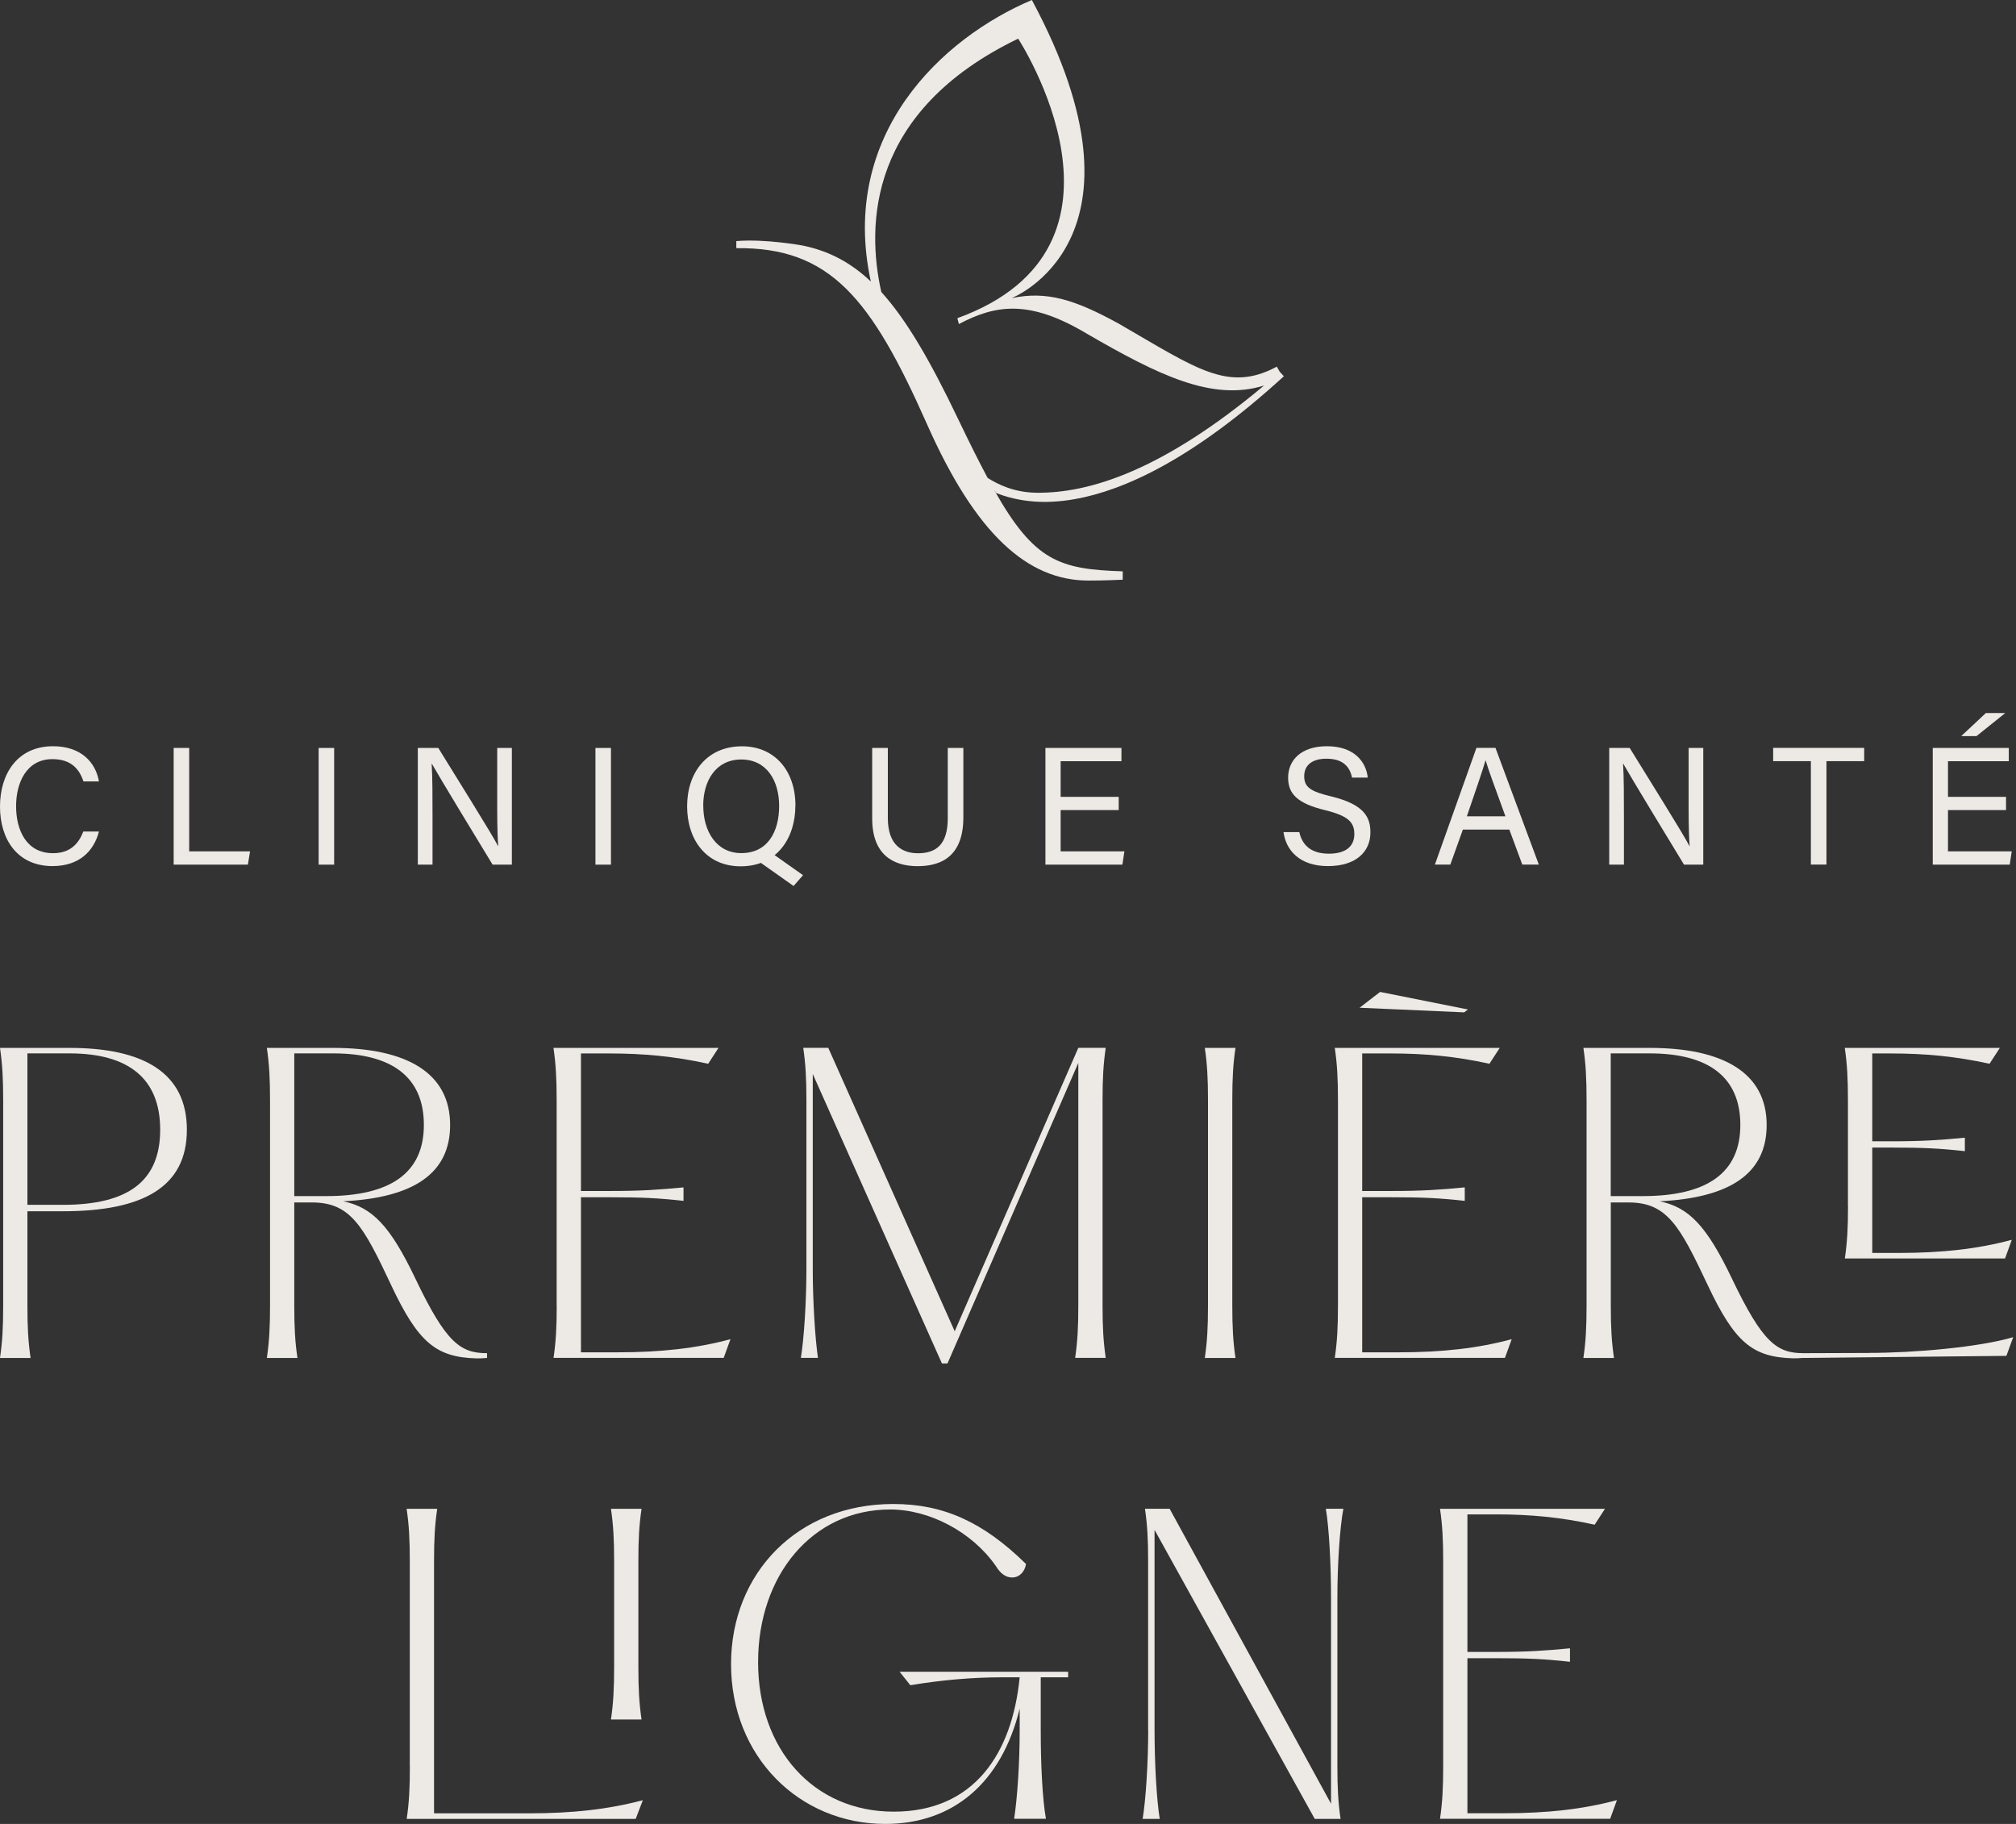 <svg xmlns="http://www.w3.org/2000/svg" width="294" height="266" viewBox="0 0 294 266" fill="none"><rect x="0" y="0" width="294" height="266" fill="#333333" stroke="none"/><path d="M0.463 190.385V160.472C0.463 157.285 0.347 155.192 0 152.826H10.15C20.878 152.826 27.252 156.423 27.252 164.764C27.252 173.104 20.878 176.649 9.161 176.649H3.997V190.385C3.997 193.572 4.113 195.665 4.46 198.043H0C0.347 195.665 0.463 193.583 0.463 190.385ZM9.161 175.713C18.733 175.713 23.36 172.231 23.36 164.753C23.36 157.275 18.722 153.625 10.139 153.625H3.997V175.713H9.161Z" fill="#EDEAE6"></path><path d="M56.997 187.314C53 178.847 51.139 175.366 45.522 175.366H42.914V190.385C42.914 193.572 43.029 195.665 43.376 198.043H38.917C39.264 195.665 39.38 193.583 39.38 190.385V160.472C39.38 157.285 39.264 155.192 38.917 152.826H48.593C59.322 152.826 65.643 156.475 65.643 164.069C65.643 171.148 60.31 174.682 50.045 175.197C54.273 176.07 56.882 178.732 60.594 186.504C65.054 195.844 67.147 197.348 71.028 197.348V198.043C70.387 198.106 69.871 198.106 69.461 198.106C63.602 197.927 60.994 195.844 56.997 187.325V187.314ZM47.552 174.44C56.945 174.44 61.814 171.074 61.814 164.059C61.814 157.043 57.113 153.625 48.593 153.625H42.914V174.44H47.552Z" fill="#EDEAE6"></path><path d="M81.178 190.385V160.472C81.178 157.285 81.062 155.192 80.715 152.826H104.78L103.276 155.14C98.291 154.035 93.768 153.636 88.898 153.636H84.722V173.693H88.951C93.526 173.693 96.019 173.515 99.679 173.167V175.134C96.029 174.724 93.537 174.608 88.951 174.608H84.722V197.222H90.002C96.376 197.222 101.541 196.644 106.526 195.308L105.538 198.032H80.726C81.073 195.655 81.188 193.572 81.188 190.375L81.178 190.385Z" fill="#EDEAE6"></path><path d="M118.528 156.644V185.106C118.528 189.808 118.875 195.256 119.285 198.033H116.792C117.255 195.245 117.602 189.797 117.602 185.106V160.463C117.602 157.276 117.486 155.182 117.139 152.816H120.789L139.227 194.152L157.255 152.816H161.252C160.905 155.193 160.789 157.276 160.789 160.463V190.376C160.789 193.563 160.905 195.656 161.252 198.033H156.792C157.139 195.656 157.255 193.573 157.255 190.376V155.014L138.175 198.843H137.365L118.528 156.634V156.644Z" fill="#EDEAE6"></path><path d="M176.166 190.385V160.472C176.166 157.285 176.05 155.192 175.703 152.826H180.173C179.826 155.203 179.71 157.285 179.71 160.472V190.385C179.71 193.572 179.826 195.665 180.173 198.043H175.703C176.05 195.665 176.166 193.583 176.166 190.385Z" fill="#EDEAE6"></path><path d="M195.12 190.385V160.472C195.12 157.285 195.004 155.192 194.657 152.826H218.711L217.207 155.14C212.222 154.035 207.699 153.636 202.829 153.636H198.654V173.693H202.882C207.468 173.693 209.96 173.515 213.61 173.167V175.134C209.96 174.724 207.468 174.608 202.882 174.608H198.654V197.222H203.934C210.308 197.222 215.472 196.644 220.457 195.308L219.469 198.032H194.657C195.004 195.655 195.12 193.572 195.12 190.375V190.385Z" fill="#EDEAE6"></path><path d="M263.024 198.032C262.382 198.095 261.867 198.095 261.456 198.095C255.598 197.916 252.989 195.834 248.993 187.314C244.996 178.847 243.134 175.366 237.517 175.366H234.909V190.385C234.909 193.572 235.025 195.665 235.372 198.043H230.912C231.259 195.665 231.375 193.583 231.375 190.385V160.472C231.375 157.285 231.259 155.192 230.912 152.826H240.589C251.317 152.826 257.638 156.475 257.638 164.069C257.638 171.148 252.306 174.682 242.04 175.197C246.268 176.07 248.877 178.732 252.59 186.504C257.06 195.844 259.142 197.348 263.024 197.348L292.548 197.243V197.738L263.024 198.043V198.032ZM239.537 174.44C248.929 174.44 253.799 171.074 253.799 164.059C253.799 157.043 249.108 153.625 240.578 153.625H234.898V174.44H239.537ZM272.595 197.306C278.969 197.306 288.561 196.507 293.589 195.013L292.6 197.738L267.557 197.99" fill="#EDEAE6"></path><path d="M59.763 257.607V227.693C59.763 224.507 59.648 222.413 59.3 220.047H63.76C63.413 222.424 63.297 224.507 63.297 227.693V264.454H77.16C83.534 264.454 88.698 263.875 93.747 262.54L92.706 265.264H59.311C59.658 262.887 59.774 260.804 59.774 257.607H59.763Z" fill="#EDEAE6"></path><path d="M89.561 243.113V227.693C89.561 224.507 89.445 222.413 89.098 220.047H93.558C93.21 222.424 93.095 224.507 93.095 227.693V243.113C93.095 246.3 93.21 248.393 93.558 250.77H89.098C89.445 248.393 89.561 246.31 89.561 243.113Z" fill="#EDEAE6"></path><path d="M106.61 242.703C106.61 229.429 116.297 219.342 130.265 219.342C137.575 219.342 143.371 221.951 149.629 228.093C149.45 229.25 148.64 230.06 147.599 230.06C146.726 230.06 145.916 229.534 145.222 228.377C141.74 223.392 135.545 220.142 129.803 220.142C118.496 220.142 110.555 229.713 110.555 242.408C110.555 255.103 118.611 264.212 130.328 264.212C142.045 264.212 147.609 255.745 148.703 244.617H146.211C141.804 244.617 137.228 245.017 132.758 245.774L131.191 243.807H155.771V244.617H151.775V252.442C151.775 257.144 152.006 262.298 152.532 265.253H147.893C148.356 262.298 148.703 257.133 148.703 252.442V249.192C146.042 260.036 138.964 266 129.108 266C116.529 266 106.61 256.145 106.61 242.692V242.703Z" fill="#EDEAE6"></path><path d="M167.436 252.326V227.683C167.436 224.433 167.32 222.403 166.973 220.036H170.57L194.11 263.055V232.963C194.11 228.272 193.826 222.813 193.352 220.036H195.908C195.382 222.813 195.035 228.272 195.035 232.963V257.606C195.035 260.793 195.151 262.886 195.498 265.263H191.733L168.372 223.118V252.337C168.372 257.038 168.667 262.487 169.129 265.263H166.637C167.1 262.476 167.447 257.028 167.447 252.337L167.436 252.326Z" fill="#EDEAE6"></path><path d="M210.465 257.607V227.693C210.465 224.507 210.349 222.413 210.002 220.047H234.057L232.553 222.361C227.567 221.256 223.044 220.857 218.175 220.857H213.999V240.915H218.227C222.813 240.915 225.306 240.736 228.956 240.389V242.356C225.306 241.945 222.813 241.83 218.227 241.83H213.999V264.443H219.279C225.653 264.443 230.817 263.865 235.803 262.529L234.814 265.253H210.002C210.349 262.876 210.465 260.794 210.465 257.596V257.607Z" fill="#EDEAE6"></path><path d="M269.492 175.892V160.472C269.492 157.285 269.377 155.192 269.03 152.826H291.643L290.139 155.14C285.154 154.035 280.631 153.636 275.761 153.636H273.037V166.446H275.814C280.4 166.446 282.892 166.268 286.542 165.921V167.887C282.892 167.477 280.4 167.362 275.814 167.362H273.037V182.728H276.865C283.239 182.728 288.404 182.15 293.389 180.814L292.401 183.538H269.04C269.387 181.161 269.503 179.079 269.503 175.881L269.492 175.892Z" fill="#EDEAE6"></path><path d="M201.262 144.664L214.073 147.22L213.526 147.641L198.275 146.968L201.262 144.664Z" fill="#EDEAE6"></path><path d="M14.431 121.272C13.673 124.165 11.517 126.31 7.657 126.31C2.566 126.31 0 122.45 0 117.633C0 112.816 2.566 108.83 7.741 108.83C11.759 108.83 13.936 111.123 14.431 113.962H12.169C11.559 112.111 10.329 110.712 7.636 110.712C3.881 110.712 2.346 114.131 2.346 117.57C2.346 121.009 3.808 124.428 7.731 124.428C10.35 124.428 11.507 122.924 12.148 121.272H14.41H14.431Z" fill="#EDEAE6"></path><path d="M25.327 109.082H27.589V124.164H36.466L36.15 126.1H25.327V109.082Z" fill="#EDEAE6"></path><path d="M48.73 109.082V126.1H46.468V109.082H48.73Z" fill="#EDEAE6"></path><path d="M60.931 126.1V109.082H63.918C66.358 113.057 71.67 121.524 72.627 123.375H72.659C72.49 121.188 72.511 118.506 72.511 115.729V109.082H74.646V126.1H71.838C69.587 122.408 64.055 113.299 62.982 111.385H62.95C63.077 113.32 63.077 116.213 63.077 119.284V126.1H60.931Z" fill="#EDEAE6"></path><path d="M89.098 109.082V126.1H86.837V109.082H89.098Z" fill="#EDEAE6"></path><path d="M115.993 117.486C115.993 122.166 113.363 126.342 108.01 126.342C103.003 126.342 100.205 122.471 100.205 117.591C100.205 112.71 103.056 108.84 108.21 108.84C113.006 108.84 116.003 112.437 116.003 117.496L115.993 117.486ZM102.561 117.517C102.561 121.198 104.444 124.417 108.104 124.417C112.059 124.417 113.626 121.156 113.626 117.528C113.626 113.899 111.838 110.765 108.104 110.765C104.37 110.765 102.551 113.888 102.551 117.517H102.561ZM112.091 124.091L117.108 127.635L115.73 129.213L109.987 125.153L112.091 124.091Z" fill="#EDEAE6"></path><path d="M129.476 109.082V119.326C129.476 123.344 131.685 124.438 133.862 124.438C136.418 124.438 138.217 123.27 138.217 119.326V109.082H140.489V119.21C140.489 124.732 137.439 126.321 133.82 126.321C130.202 126.321 127.194 124.606 127.194 119.368V109.082H129.487H129.476Z" fill="#EDEAE6"></path><path d="M163.145 118.138H154.678V124.164H163.975L163.681 126.1H152.458V109.082H163.544V111.017H154.678V116.213H163.145V118.148V118.138Z" fill="#EDEAE6"></path><path d="M189.482 121.357C189.944 123.397 191.343 124.501 193.805 124.501C196.455 124.501 197.507 123.26 197.507 121.651C197.507 119.947 196.665 118.99 193.258 118.159C189.25 117.181 187.851 115.814 187.851 113.415C187.851 110.891 189.713 108.83 193.51 108.83C197.559 108.83 199.232 111.175 199.463 113.405H197.17C196.865 111.89 195.919 110.649 193.436 110.649C191.364 110.649 190.197 111.585 190.197 113.205C190.197 114.825 191.154 115.435 194.141 116.15C199 117.328 199.852 119.221 199.852 121.409C199.852 124.154 197.822 126.31 193.657 126.31C189.492 126.31 187.536 123.975 187.178 121.357H189.471H189.482Z" fill="#EDEAE6"></path><path d="M213.336 120.988L211.506 126.089H209.255L215.314 109.071H218.09L224.412 126.089H222.003L220.11 120.988H213.315H213.336ZM219.542 119.053C217.922 114.583 217.028 112.206 216.66 110.901H216.639C216.218 112.342 215.23 115.224 213.915 119.053H219.542Z" fill="#EDEAE6"></path><path d="M234.677 126.1V109.082H237.665C240.105 113.057 245.416 121.524 246.374 123.375H246.405C246.237 121.188 246.258 118.506 246.258 115.729V109.082H248.393V126.1H245.585C243.334 122.408 237.801 113.299 236.729 111.385H236.697C236.823 113.32 236.823 116.213 236.823 119.284V126.1H234.677Z" fill="#EDEAE6"></path><path d="M264.086 111.007H258.585V109.071H271.859V111.007H266.358V126.089H264.086V111.007Z" fill="#EDEAE6"></path><path d="M292.548 118.138H284.081V124.165H293.379L293.084 126.101H281.861V109.082H292.947V111.018H284.081V116.214H292.548V118.149V118.138ZM292.432 103.992L288.235 107.357H286.005L289.603 103.992H292.421H292.432Z" fill="#EDEAE6"></path><path d="M145.043 71.533L145.264 71.891C146.747 72.49 148.587 72.974 150.807 73.142C152.5 73.268 154.499 73.195 156.791 72.784C163.912 71.512 173.978 66.979 187.231 54.872L186.631 54.22L186.2 53.474C179.121 57.27 174.535 53.789 163.176 47.215C156.697 43.66 152.647 42.408 147.515 43.481C147.515 43.481 169.318 35.056 150.481 0C137.438 5.522 122.335 19.511 126.994 41.052C124.007 38.233 120.841 36.592 117.076 35.814C117.076 35.814 111.638 34.804 107.378 35.162V36.192C121.03 36.035 127.026 43.45 135.166 61.814C142.287 77.896 149.839 84.67 158.748 84.67C159.621 84.67 160.736 84.67 163.733 84.544V83.323C154.488 83.029 150.849 81.841 145.022 71.533H145.043ZM128.519 42.566C126.342 32.837 126.573 16.208 148.482 5.638C148.482 5.638 168.309 35.971 139.616 46.405L139.836 47.257C145.095 44.502 149.986 43.576 158.485 48.656C168.992 54.746 176.797 58.564 184.338 56.229C169.602 68.567 158.916 71.964 151.133 71.859C147.872 71.817 145.548 70.649 144.033 69.703C142.739 67.294 141.33 64.454 139.721 61.099C135.619 52.516 132.148 46.574 128.498 42.556L128.519 42.566Z" fill="#EDEAE6"></path></svg>